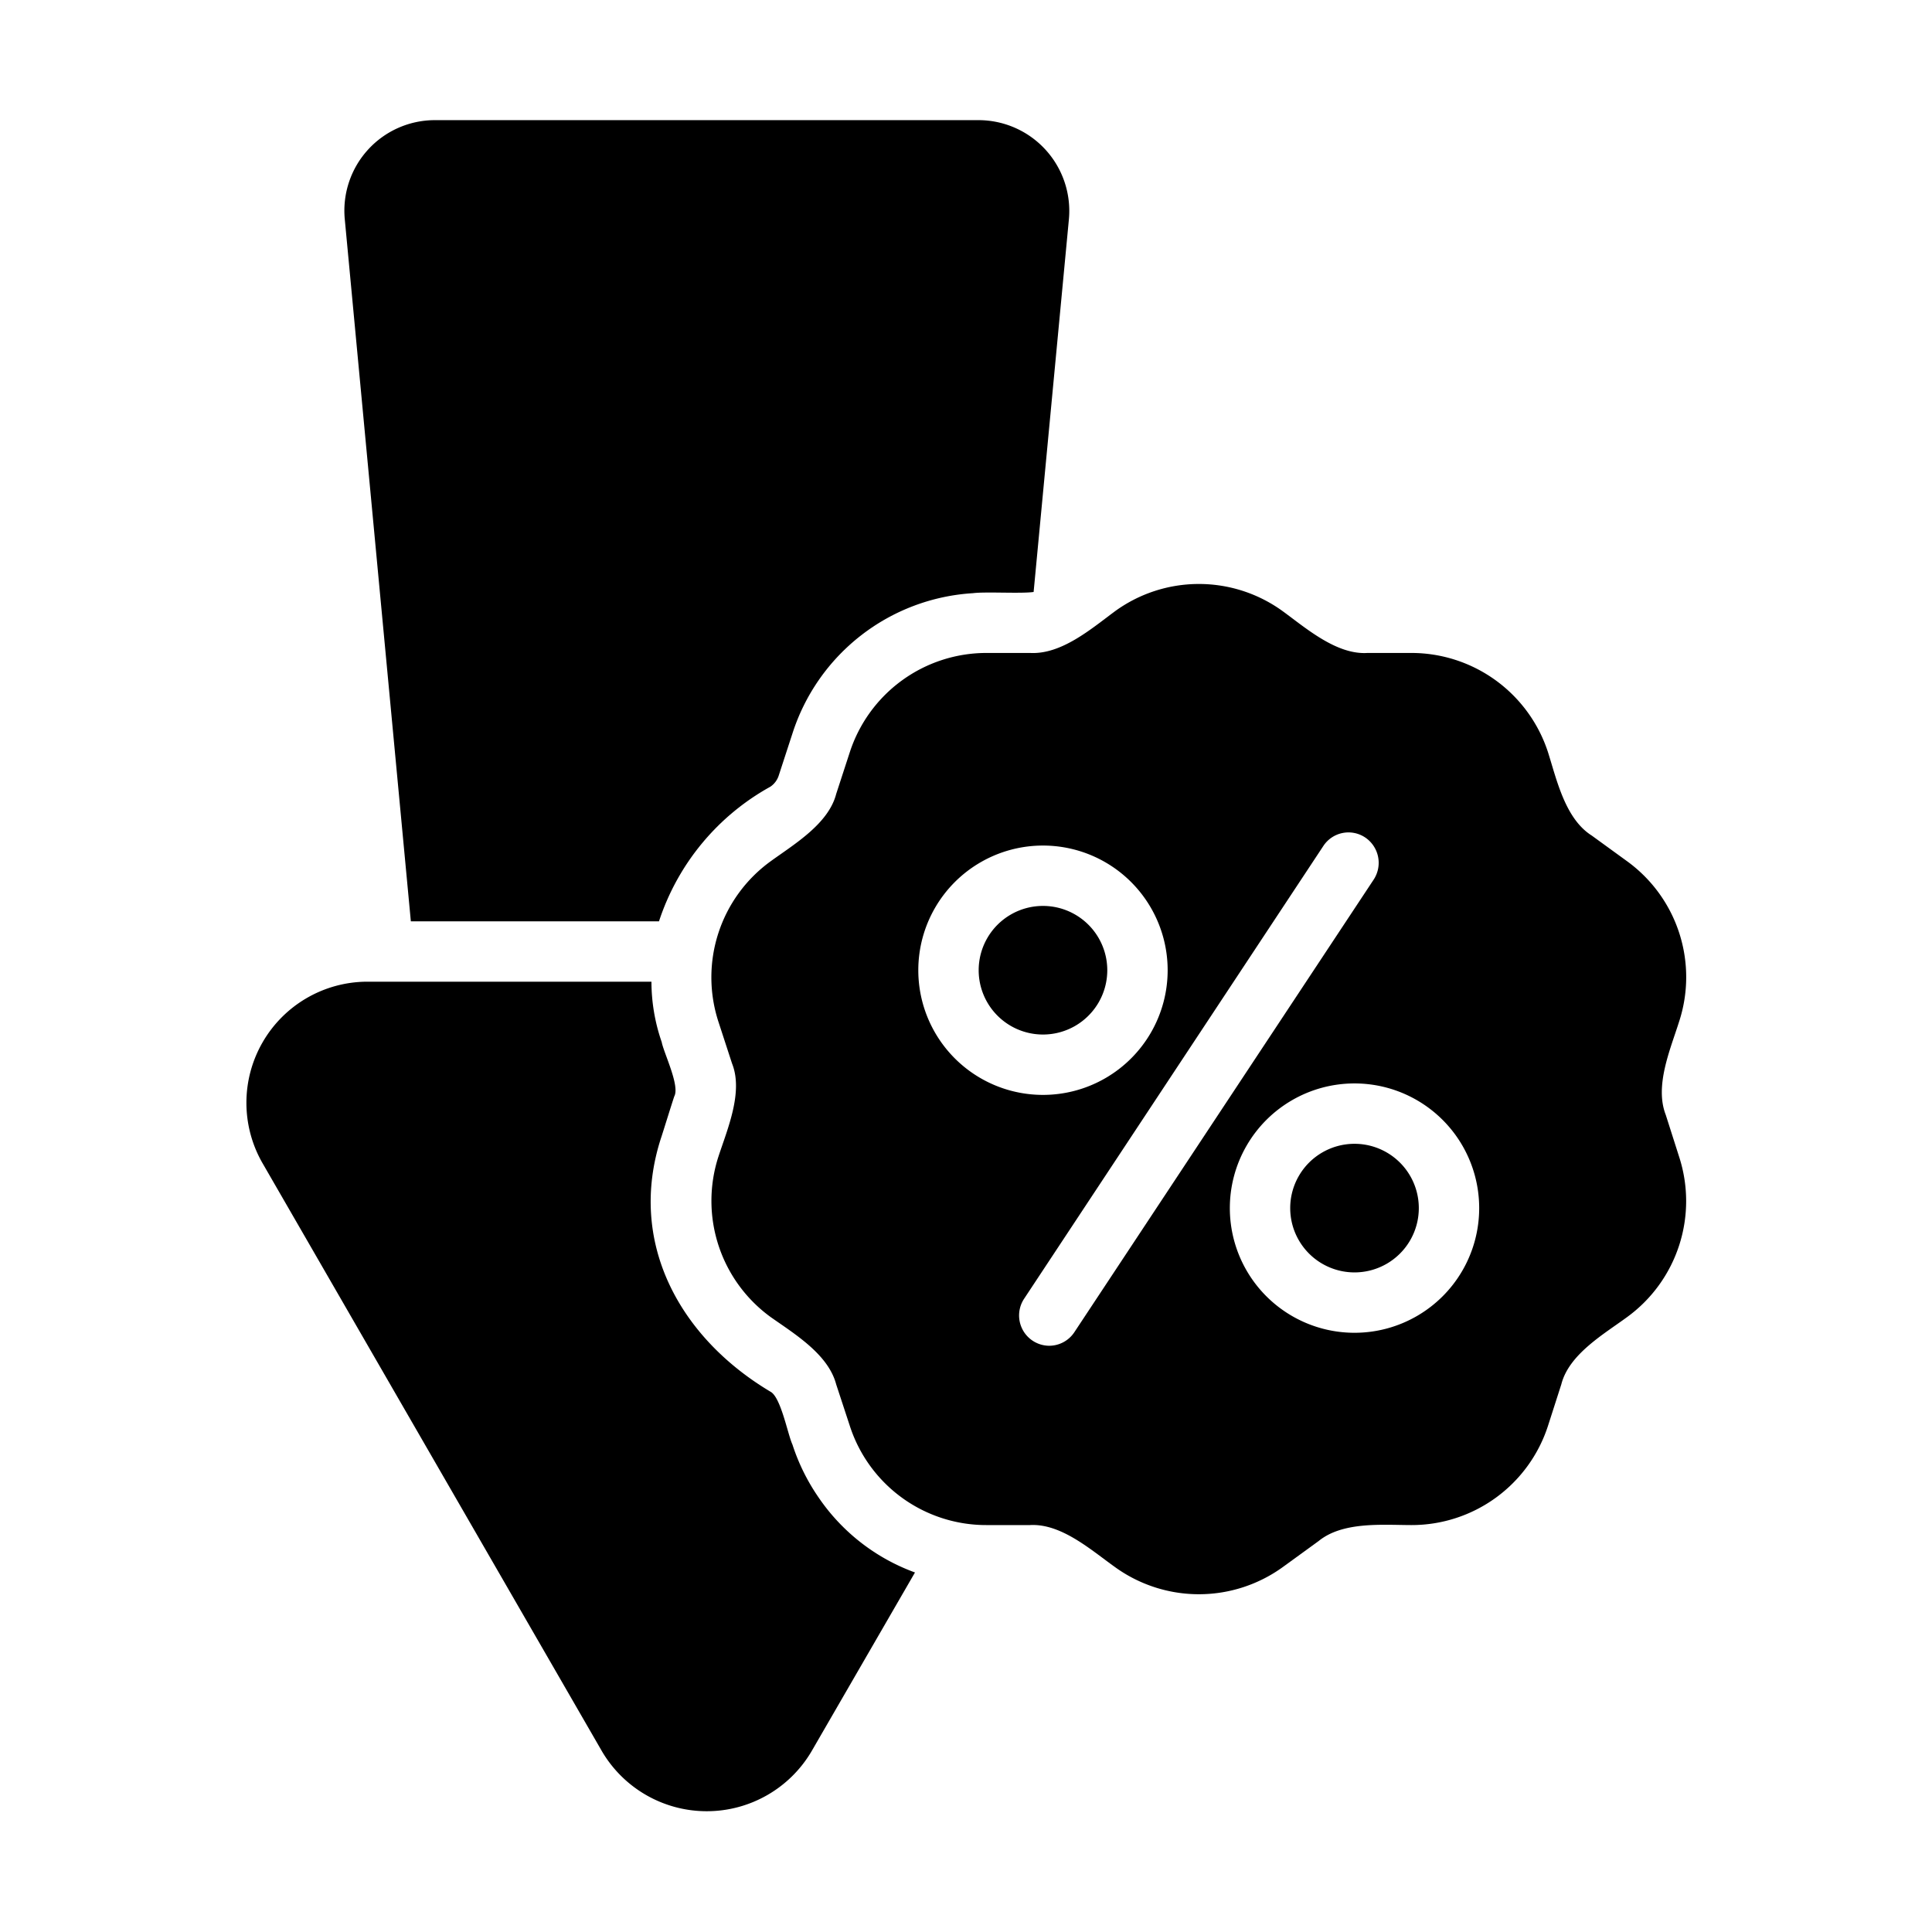 <svg id="Bahan_copy_2" height="512" viewBox="0 0 64 64" width="512" xmlns="http://www.w3.org/2000/svg" data-name="Bahan copy 2"><g fill="rgb(0,0,0)"><path d="m21.83 30.52a7.907 7.907 0 0 1 3.69-4.46.709.709 0 0 0 .28-.38l.45-1.38a6.708 6.708 0 0 1 5.98-4.65c.418-.055 1.59.02 2.01-.04l1.17-12.36a3.008 3.008 0 0 0 -2.99-3.27h-18.02a2.999 2.999 0 0 0 -2.98 3.27l2.19 23.27z"/><path d="m55.18 36.93c-.375-.961.152-2.165.44-3.08a4.741 4.741 0 0 0 -1.72-5.32l-1.17-.85c-.879-.554-1.159-1.84-1.45-2.76a4.761 4.761 0 0 0 -4.53-3.29h-1.45c-1.015.065-2.02-.806-2.79-1.37a4.726 4.726 0 0 0 -5.59 0c-.78.579-1.766 1.427-2.8 1.37h-1.44a4.761 4.761 0 0 0 -4.53 3.29l-.45 1.38c-.256.993-1.395 1.668-2.17 2.23a4.746 4.746 0 0 0 -1.73 5.32l.45 1.38c.378.944-.154 2.174-.45 3.08a4.756 4.756 0 0 0 1.73 5.32c.791.559 1.907 1.23 2.17 2.23l.45 1.37a4.748 4.748 0 0 0 4.53 3.29h1.44c1.031-.059 2.018.822 2.8 1.38a4.743 4.743 0 0 0 5.59-0l1.17-.85c.802-.653 2.107-.532 3.07-.53a4.749 4.749 0 0 0 4.53-3.29l.44-1.37c.253-.999 1.406-1.662 2.18-2.23a4.751 4.751 0 0 0 1.72-5.32zm-20.43 7.65a1.004 1.004 0 0 1 -.83-1.55l9.92-15.01a.997.997 0 0 1 1.38-.28 1.013 1.013 0 0 1 .29 1.39l-9.92 15a1.001 1.001 0 0 1 -.84.45zm-4.33-12.44a4.13 4.13 0 0 1 8.26 0 4.13 4.13 0 0 1 -8.26-0zm14.45 3.75a4.13 4.13 0 0 1 -0 8.26 4.13 4.13 0 0 1 0-8.26z"/><path d="m36.68 32.14a2.13 2.13 0 0 0 -4.26 0 2.13 2.13 0 0 0 4.26-0z"/><path d="m44.87 42.15a2.13 2.13 0 0 0 -0-4.26 2.13 2.13 0 0 0 0 4.26z"/><path d="m27.12 49.61a6.722 6.722 0 0 1 -.87-1.76c-.155-.331-.382-1.57-.73-1.75-3-1.788-4.749-4.945-3.62-8.41.037-.103.406-1.298.44-1.38.181-.356-.356-1.44-.42-1.79a6.121 6.121 0 0 1 -.34-2h-9.44a4.012 4.012 0 0 0 -3.45 6l11.26 19.51a4.028 4.028 0 0 0 6.93-.01l3.43-5.93a6.592 6.592 0 0 1 -3.19-2.48z"/></g></svg>